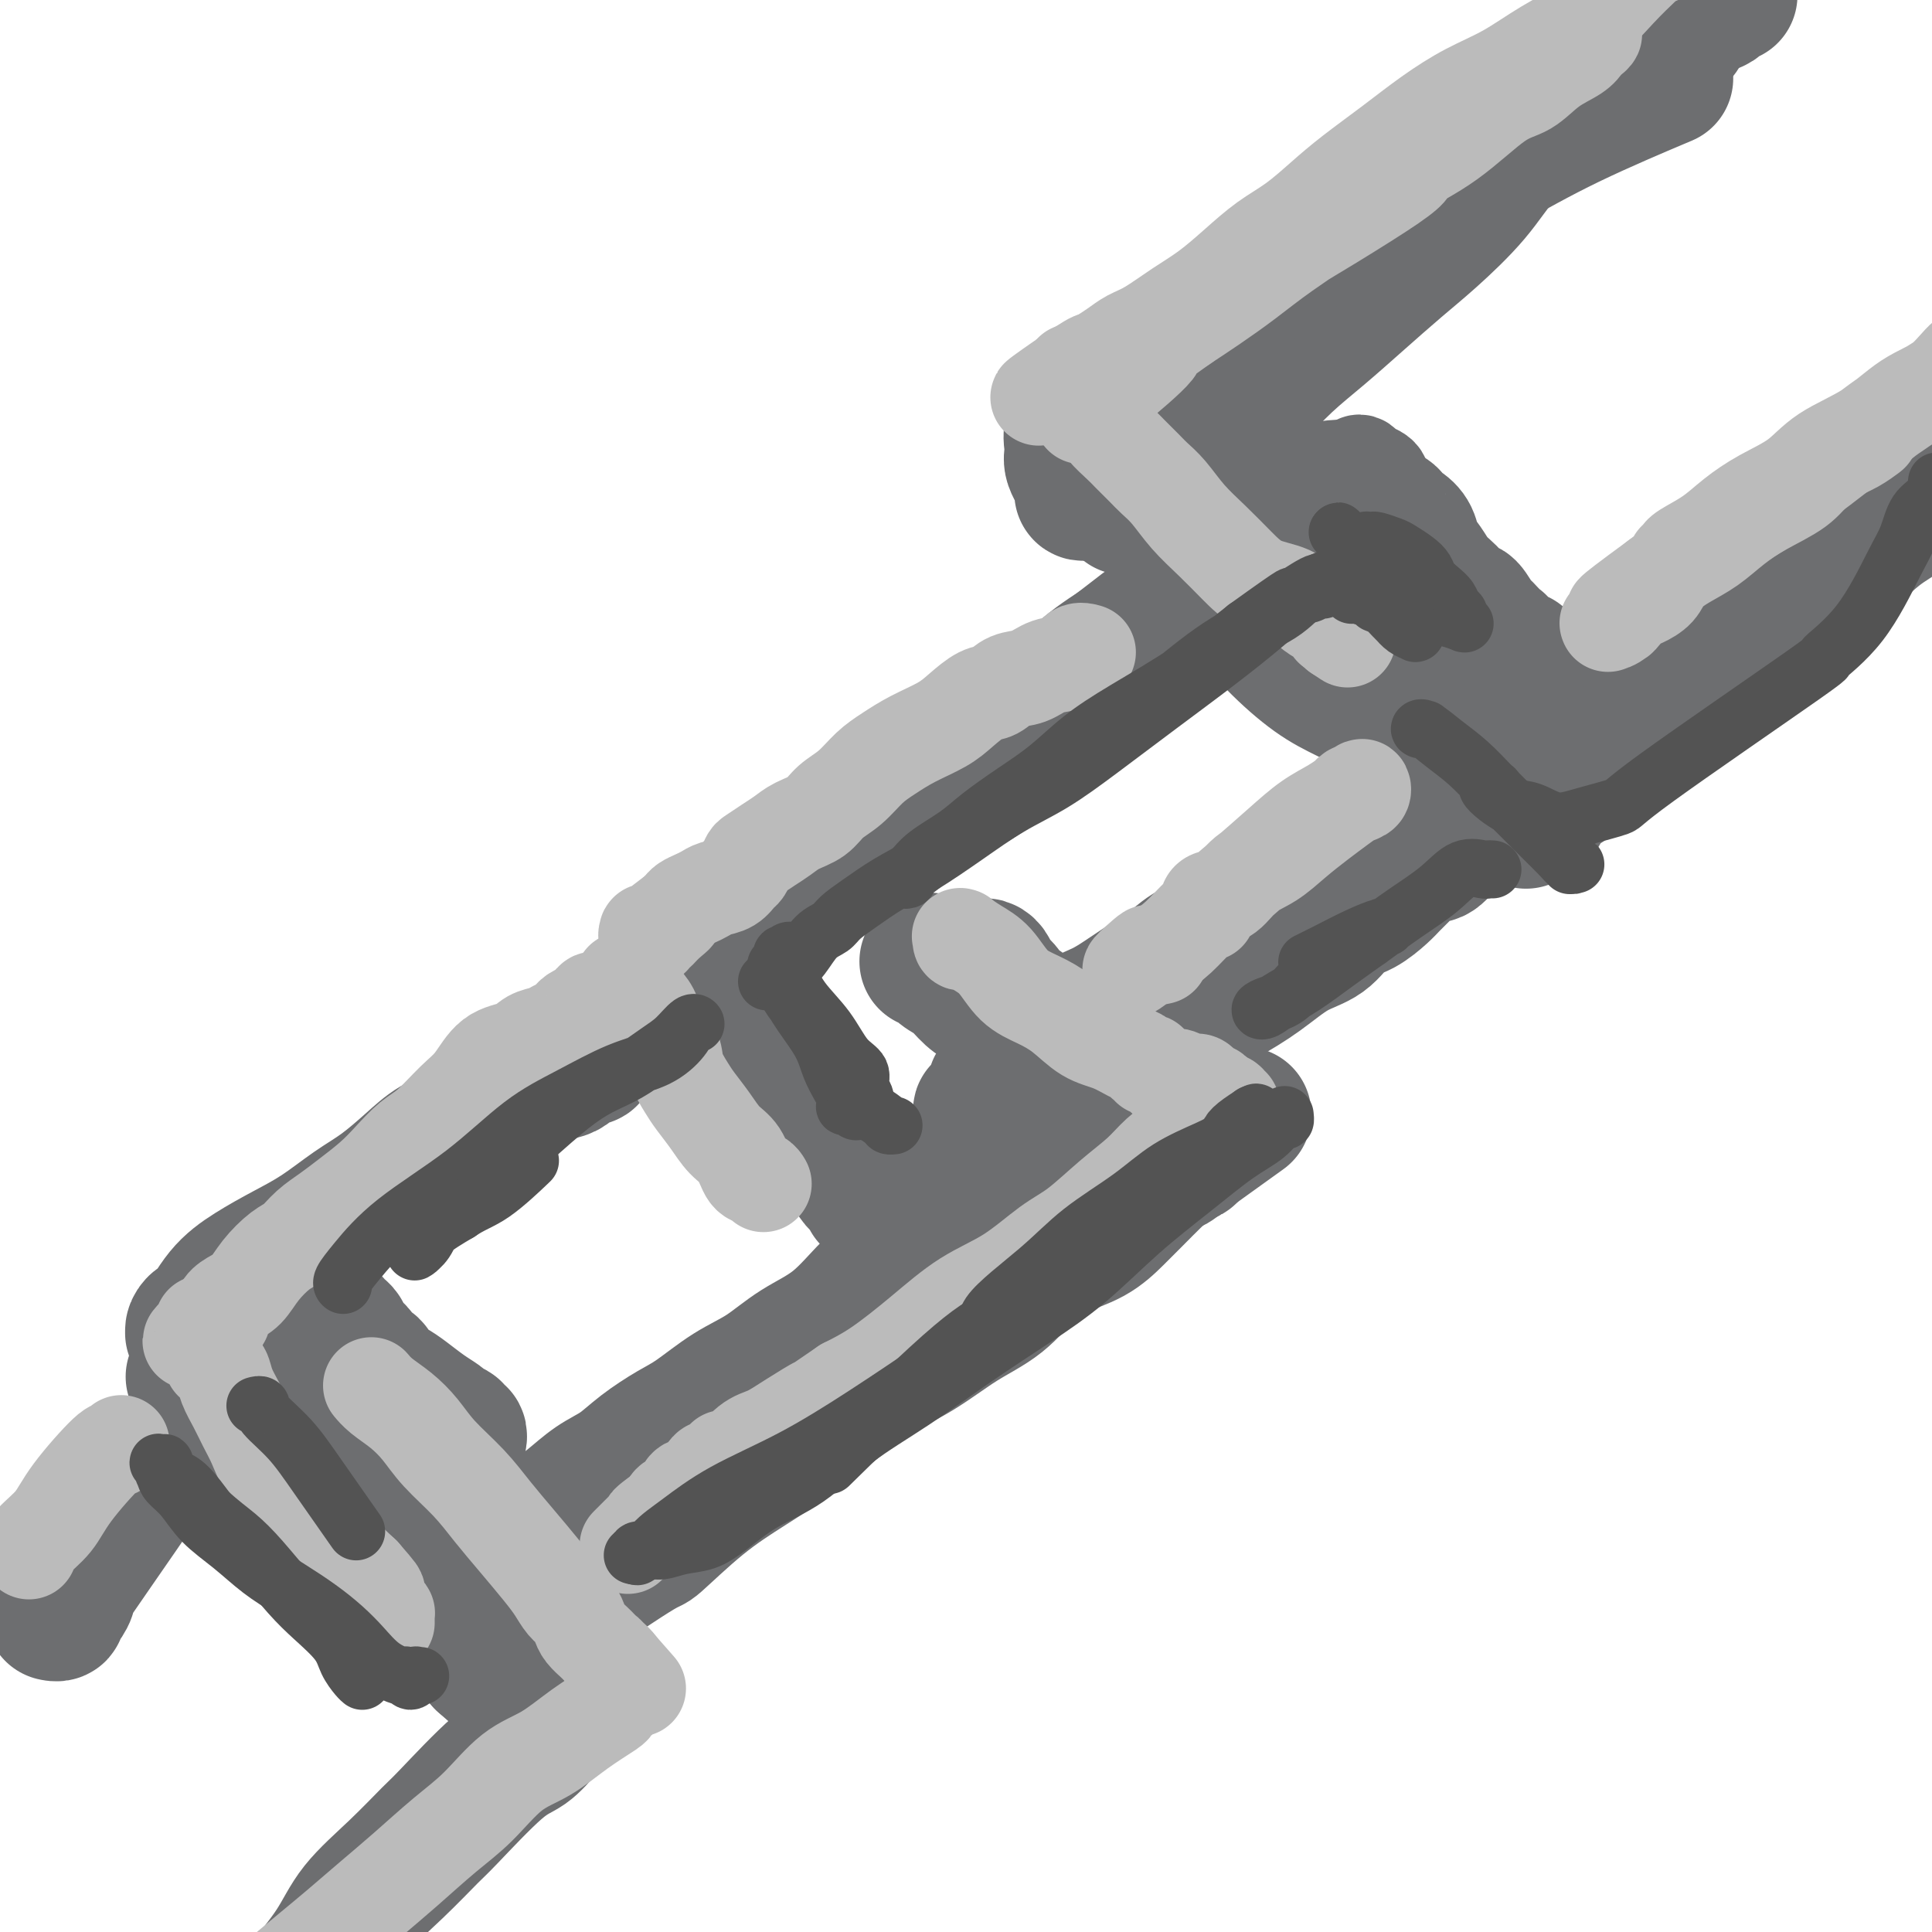 <svg viewBox='0 0 400 400' version='1.1' xmlns='http://www.w3.org/2000/svg' xmlns:xlink='http://www.w3.org/1999/xlink'><g fill='none' stroke='rgb(109,110,112)' stroke-width='20' stroke-linecap='round' stroke-linejoin='round'><path d='M348,8c0.006,-0.008 0.013,-0.017 0,0c-0.013,0.017 -0.045,0.058 0,0c0.045,-0.058 0.169,-0.216 0,0c-0.169,0.216 -0.629,0.807 -1,1c-0.371,0.193 -0.653,-0.013 -2,1c-1.347,1.013 -3.759,3.246 -6,5c-2.241,1.754 -4.310,3.028 -7,5c-2.690,1.972 -6.001,4.643 -9,7c-2.999,2.357 -5.685,4.400 -8,7c-2.315,2.600 -4.259,5.758 -7,9c-2.741,3.242 -6.279,6.567 -9,9c-2.721,2.433 -4.625,3.974 -7,6c-2.375,2.026 -5.222,4.538 -8,7c-2.778,2.462 -5.489,4.874 -8,7c-2.511,2.126 -4.822,3.965 -7,6c-2.178,2.035 -4.222,4.264 -6,6c-1.778,1.736 -3.291,2.979 -5,4c-1.709,1.021 -3.613,1.820 -5,3c-1.387,1.180 -2.255,2.739 -3,4c-0.745,1.261 -1.365,2.222 -2,3c-0.635,0.778 -1.284,1.373 -2,2c-0.716,0.627 -1.499,1.285 -2,2c-0.501,0.715 -0.720,1.486 -1,2c-0.280,0.514 -0.622,0.771 -1,1c-0.378,0.229 -0.792,0.432 -1,1c-0.208,0.568 -0.210,1.502 0,2c0.210,0.498 0.634,0.559 1,1c0.366,0.441 0.675,1.263 1,2c0.325,0.737 0.664,1.391 1,2c0.336,0.609 0.667,1.174 1,2c0.333,0.826 0.666,1.913 1,3'/><path d='M246,118c1.602,2.188 3.106,2.658 4,3c0.894,0.342 1.179,0.557 2,1c0.821,0.443 2.180,1.114 3,2c0.820,0.886 1.101,1.988 2,3c0.899,1.012 2.417,1.934 4,3c1.583,1.066 3.231,2.274 5,3c1.769,0.726 3.658,0.968 5,2c1.342,1.032 2.138,2.853 5,5c2.862,2.147 7.790,4.619 10,6c2.210,1.381 1.702,1.673 2,2c0.298,0.327 1.403,0.691 2,1c0.597,0.309 0.687,0.562 1,1c0.313,0.438 0.850,1.061 1,1c0.150,-0.061 -0.086,-0.805 0,-1c0.086,-0.195 0.495,0.158 1,0c0.505,-0.158 1.106,-0.828 2,-1c0.894,-0.172 2.080,0.154 3,0c0.920,-0.154 1.575,-0.788 3,-1c1.425,-0.212 3.621,-0.002 5,0c1.379,0.002 1.942,-0.205 3,-1c1.058,-0.795 2.611,-2.178 4,-3c1.389,-0.822 2.613,-1.084 4,-2c1.387,-0.916 2.937,-2.487 5,-4c2.063,-1.513 4.638,-2.969 7,-4c2.362,-1.031 4.509,-1.637 7,-3c2.491,-1.363 5.324,-3.482 8,-5c2.676,-1.518 5.193,-2.434 8,-4c2.807,-1.566 5.903,-3.783 9,-6'/><path d='M361,116c9.697,-5.637 7.939,-4.230 9,-5c1.061,-0.770 4.941,-3.718 8,-6c3.059,-2.282 5.298,-3.898 8,-6c2.702,-2.102 5.866,-4.690 8,-6c2.134,-1.310 3.239,-1.341 7,-4c3.761,-2.659 10.178,-7.945 13,-10c2.822,-2.055 2.047,-0.880 2,-1c-0.047,-0.120 0.633,-1.535 1,-2c0.367,-0.465 0.421,0.019 1,0c0.579,-0.019 1.682,-0.541 2,-1c0.318,-0.459 -0.150,-0.855 0,-1c0.150,-0.145 0.916,-0.039 1,0c0.084,0.039 -0.516,0.010 -1,0c-0.484,-0.010 -0.853,-0.003 -1,0c-0.147,0.003 -0.074,0.001 0,0'/><path d='M295,117c0.000,-0.137 0.001,-0.275 0,0c-0.001,0.275 -0.002,0.962 0,1c0.002,0.038 0.009,-0.574 0,-1c-0.009,-0.426 -0.035,-0.667 0,-1c0.035,-0.333 0.129,-0.758 0,-1c-0.129,-0.242 -0.482,-0.301 -1,-1c-0.518,-0.699 -1.201,-2.036 -2,-3c-0.799,-0.964 -1.716,-1.554 -2,-2c-0.284,-0.446 0.063,-0.750 0,-1c-0.063,-0.250 -0.538,-0.448 -1,-1c-0.462,-0.552 -0.912,-1.457 -1,-2c-0.088,-0.543 0.187,-0.723 0,-1c-0.187,-0.277 -0.834,-0.652 -1,-1c-0.166,-0.348 0.150,-0.671 0,-1c-0.150,-0.329 -0.765,-0.665 -1,-1c-0.235,-0.335 -0.090,-0.668 0,-1c0.090,-0.332 0.126,-0.664 0,-1c-0.126,-0.336 -0.412,-0.675 -1,-1c-0.588,-0.325 -1.478,-0.637 -2,-1c-0.522,-0.363 -0.676,-0.778 -1,-1c-0.324,-0.222 -0.818,-0.252 -1,0c-0.182,0.252 -0.052,0.786 0,1c0.052,0.214 0.026,0.107 0,0'/><path d='M281,97c-1.150,-0.064 -1.526,0.776 -2,1c-0.474,0.224 -1.048,-0.169 -2,0c-0.952,0.169 -2.283,0.901 -3,1c-0.717,0.099 -0.821,-0.436 -4,2c-3.179,2.436 -9.432,7.844 -12,10c-2.568,2.156 -1.449,1.060 -3,2c-1.551,0.940 -5.770,3.915 -9,6c-3.230,2.085 -5.470,3.281 -8,5c-2.530,1.719 -5.351,3.961 -8,6c-2.649,2.039 -5.126,3.874 -8,6c-2.874,2.126 -6.146,4.542 -9,7c-2.854,2.458 -5.290,4.959 -8,7c-2.710,2.041 -5.693,3.622 -8,5c-2.307,1.378 -3.939,2.553 -6,4c-2.061,1.447 -4.552,3.167 -7,5c-2.448,1.833 -4.854,3.778 -7,6c-2.146,2.222 -4.032,4.720 -6,7c-1.968,2.280 -4.019,4.343 -6,6c-1.981,1.657 -3.892,2.910 -6,4c-2.108,1.090 -4.414,2.018 -6,3c-1.586,0.982 -2.452,2.020 -4,3c-1.548,0.980 -3.777,1.904 -5,3c-1.223,1.096 -1.439,2.364 -2,3c-0.561,0.636 -1.468,0.640 -2,1c-0.532,0.360 -0.689,1.077 -1,1c-0.311,-0.077 -0.777,-0.946 -1,-1c-0.223,-0.054 -0.204,0.707 0,1c0.204,0.293 0.593,0.117 1,0c0.407,-0.117 0.830,-0.176 1,0c0.170,0.176 0.085,0.588 0,1'/><path d='M140,202c-6.452,5.977 -0.584,1.919 2,1c2.584,-0.919 1.882,1.301 2,3c0.118,1.699 1.055,2.877 2,4c0.945,1.123 1.899,2.190 3,3c1.101,0.810 2.351,1.361 3,2c0.649,0.639 0.698,1.364 2,3c1.302,1.636 3.858,4.183 5,5c1.142,0.817 0.869,-0.094 1,0c0.131,0.094 0.666,1.195 1,2c0.334,0.805 0.468,1.315 1,2c0.532,0.685 1.463,1.546 2,2c0.537,0.454 0.680,0.500 1,1c0.320,0.500 0.818,1.454 1,2c0.182,0.546 0.049,0.686 0,1c-0.049,0.314 -0.014,0.804 0,1c0.014,0.196 0.007,0.098 0,0'/></g>
<g fill='none' stroke='rgb(109,110,112)' stroke-width='28' stroke-linecap='round' stroke-linejoin='round'><path d='M294,118c0.423,-0.081 0.846,-0.161 1,0c0.154,0.161 0.040,0.565 0,1c-0.040,0.435 -0.007,0.901 0,1c0.007,0.099 -0.011,-0.169 0,0c0.011,0.169 0.053,0.775 0,1c-0.053,0.225 -0.201,0.070 0,0c0.201,-0.070 0.752,-0.056 1,0c0.248,0.056 0.194,0.153 0,0c-0.194,-0.153 -0.527,-0.555 -1,-1c-0.473,-0.445 -1.085,-0.934 -2,-2c-0.915,-1.066 -2.132,-2.708 -3,-4c-0.868,-1.292 -1.389,-2.233 -2,-3c-0.611,-0.767 -1.314,-1.358 -2,-2c-0.686,-0.642 -1.354,-1.334 -2,-2c-0.646,-0.666 -1.270,-1.307 -2,-2c-0.730,-0.693 -1.568,-1.440 -2,-2c-0.432,-0.560 -0.459,-0.935 -1,-1c-0.541,-0.065 -1.596,0.181 -2,0c-0.404,-0.181 -0.157,-0.787 0,-1c0.157,-0.213 0.223,-0.031 0,0c-0.223,0.031 -0.737,-0.087 -1,0c-0.263,0.087 -0.275,0.380 -1,1c-0.725,0.620 -2.162,1.567 -3,2c-0.838,0.433 -1.077,0.353 -2,1c-0.923,0.647 -2.529,2.020 -4,3c-1.471,0.980 -2.806,1.568 -5,3c-2.194,1.432 -5.245,3.707 -8,6c-2.755,2.293 -5.213,4.604 -8,7c-2.787,2.396 -5.904,4.876 -9,7c-3.096,2.124 -6.170,3.893 -9,6c-2.830,2.107 -5.415,4.554 -8,7'/><path d='M219,144c-10.455,7.864 -7.593,6.524 -8,7c-0.407,0.476 -4.082,2.769 -7,5c-2.918,2.231 -5.078,4.399 -7,6c-1.922,1.601 -3.605,2.633 -6,4c-2.395,1.367 -5.501,3.069 -7,4c-1.499,0.931 -1.392,1.092 -4,3c-2.608,1.908 -7.930,5.561 -10,7c-2.070,1.439 -0.888,0.662 -1,1c-0.112,0.338 -1.519,1.792 -3,3c-1.481,1.208 -3.037,2.170 -4,3c-0.963,0.830 -1.333,1.528 -2,2c-0.667,0.472 -1.633,0.718 -2,1c-0.367,0.282 -0.137,0.600 0,1c0.137,0.400 0.181,0.882 0,1c-0.181,0.118 -0.587,-0.128 -1,0c-0.413,0.128 -0.834,0.630 -1,1c-0.166,0.370 -0.077,0.610 0,1c0.077,0.390 0.141,0.932 0,1c-0.141,0.068 -0.488,-0.337 -1,0c-0.512,0.337 -1.189,1.414 -2,3c-0.811,1.586 -1.757,3.679 -3,5c-1.243,1.321 -2.782,1.871 -4,3c-1.218,1.129 -2.113,2.838 -3,4c-0.887,1.162 -1.764,1.776 -2,2c-0.236,0.224 0.170,0.059 0,0c-0.170,-0.059 -0.916,-0.013 -1,0c-0.084,0.013 0.493,-0.007 1,0c0.507,0.007 0.944,0.040 1,0c0.056,-0.040 -0.270,-0.154 0,0c0.270,0.154 1.135,0.577 2,1'/><path d='M144,213c0.899,0.223 1.647,0.281 2,1c0.353,0.719 0.310,2.099 1,3c0.690,0.901 2.111,1.323 3,2c0.889,0.677 1.246,1.610 2,2c0.754,0.390 1.905,0.237 3,1c1.095,0.763 2.136,2.443 3,3c0.864,0.557 1.552,-0.009 2,0c0.448,0.009 0.655,0.594 1,1c0.345,0.406 0.828,0.632 1,1c0.172,0.368 0.034,0.876 0,1c-0.034,0.124 0.036,-0.138 0,0c-0.036,0.138 -0.178,0.675 0,1c0.178,0.325 0.675,0.438 1,1c0.325,0.562 0.479,1.573 1,2c0.521,0.427 1.410,0.269 2,1c0.590,0.731 0.883,2.352 1,3c0.117,0.648 0.059,0.324 0,0'/><path d='M192,199c0.019,-0.013 0.038,-0.027 0,0c-0.038,0.027 -0.135,0.094 0,0c0.135,-0.094 0.500,-0.348 1,0c0.500,0.348 1.133,1.299 2,2c0.867,0.701 1.967,1.151 3,2c1.033,0.849 1.998,2.098 3,3c1.002,0.902 2.042,1.456 3,2c0.958,0.544 1.833,1.079 3,2c1.167,0.921 2.624,2.228 4,3c1.376,0.772 2.669,1.008 4,2c1.331,0.992 2.699,2.739 4,4c1.301,1.261 2.534,2.037 4,3c1.466,0.963 3.163,2.115 4,3c0.837,0.885 0.813,1.505 1,2c0.187,0.495 0.586,0.865 1,1c0.414,0.135 0.843,0.036 1,0c0.157,-0.036 0.042,-0.011 0,0c-0.042,0.011 -0.011,0.006 0,0c0.011,-0.006 0.003,-0.012 0,0c-0.003,0.012 -0.001,0.043 0,0c0.001,-0.043 0.000,-0.159 0,0c-0.000,0.159 -0.000,0.593 0,1c0.000,0.407 0.000,0.789 0,1c-0.000,0.211 -0.000,0.253 0,0c0.000,-0.253 0.000,-0.801 0,-1c-0.000,-0.199 -0.000,-0.051 0,0c0.000,0.051 0.000,0.003 0,0c-0.000,-0.003 -0.000,0.038 0,0c0.000,-0.038 0.000,-0.154 0,0c-0.000,0.154 -0.000,0.577 0,1'/><path d='M230,230c5.709,4.744 0.981,1.104 -1,0c-1.981,-1.104 -1.216,0.327 -1,1c0.216,0.673 -0.117,0.588 -1,1c-0.883,0.412 -2.316,1.322 -3,2c-0.684,0.678 -0.620,1.123 -2,2c-1.380,0.877 -4.203,2.185 -6,3c-1.797,0.815 -2.568,1.138 -6,4c-3.432,2.862 -9.524,8.264 -13,11c-3.476,2.736 -4.336,2.807 -6,4c-1.664,1.193 -4.134,3.509 -6,5c-1.866,1.491 -3.129,2.158 -5,4c-1.871,1.842 -4.348,4.860 -7,7c-2.652,2.140 -5.477,3.401 -8,5c-2.523,1.599 -4.743,3.536 -7,5c-2.257,1.464 -4.549,2.454 -7,4c-2.451,1.546 -5.060,3.648 -7,5c-1.940,1.352 -3.211,1.955 -5,3c-1.789,1.045 -4.095,2.534 -6,4c-1.905,1.466 -3.408,2.911 -5,4c-1.592,1.089 -3.273,1.824 -5,3c-1.727,1.176 -3.501,2.794 -5,4c-1.499,1.206 -2.723,2.000 -4,3c-1.277,1.000 -2.607,2.207 -4,3c-1.393,0.793 -2.850,1.172 -4,2c-1.150,0.828 -1.993,2.107 -3,3c-1.007,0.893 -2.179,1.402 -3,2c-0.821,0.598 -1.292,1.284 -2,2c-0.708,0.716 -1.652,1.462 -2,2c-0.348,0.538 -0.099,0.868 0,1c0.099,0.132 0.050,0.066 0,0'/><path d='M96,329c-20.730,15.151 -5.554,3.527 0,-1c5.554,-4.527 1.486,-1.958 0,-1c-1.486,0.958 -0.390,0.306 0,0c0.390,-0.306 0.075,-0.267 -1,-1c-1.075,-0.733 -2.911,-2.237 -4,-3c-1.089,-0.763 -1.432,-0.785 -2,-1c-0.568,-0.215 -1.363,-0.623 -2,-1c-0.637,-0.377 -1.118,-0.723 -2,-1c-0.882,-0.277 -2.165,-0.487 -3,-1c-0.835,-0.513 -1.221,-1.330 -2,-2c-0.779,-0.670 -1.952,-1.192 -3,-2c-1.048,-0.808 -1.972,-1.903 -3,-3c-1.028,-1.097 -2.161,-2.195 -3,-3c-0.839,-0.805 -1.383,-1.318 -2,-2c-0.617,-0.682 -1.306,-1.534 -2,-2c-0.694,-0.466 -1.393,-0.547 -2,-1c-0.607,-0.453 -1.121,-1.277 -2,-2c-0.879,-0.723 -2.122,-1.344 -3,-2c-0.878,-0.656 -1.391,-1.346 -2,-2c-0.609,-0.654 -1.316,-1.270 -2,-2c-0.684,-0.730 -1.346,-1.572 -2,-2c-0.654,-0.428 -1.300,-0.440 -2,-1c-0.700,-0.560 -1.453,-1.667 -2,-2c-0.547,-0.333 -0.889,0.106 -1,0c-0.111,-0.106 0.009,-0.759 0,-1c-0.009,-0.241 -0.145,-0.069 0,0c0.145,0.069 0.573,0.034 1,0'/><path d='M50,290c-7.667,-6.500 -3.833,-3.250 0,0'/><path d='M41,276c0.008,-0.000 0.016,-0.000 0,0c-0.016,0.000 -0.057,0.001 0,0c0.057,-0.001 0.210,-0.003 0,0c-0.210,0.003 -0.785,0.010 -1,0c-0.215,-0.010 -0.071,-0.036 0,0c0.071,0.036 0.068,0.135 0,0c-0.068,-0.135 -0.201,-0.503 0,-1c0.201,-0.497 0.736,-1.122 1,-1c0.264,0.122 0.255,0.992 1,0c0.745,-0.992 2.242,-3.847 4,-6c1.758,-2.153 3.777,-3.603 6,-5c2.223,-1.397 4.649,-2.740 7,-4c2.351,-1.260 4.626,-2.438 7,-4c2.374,-1.562 4.845,-3.508 7,-5c2.155,-1.492 3.993,-2.529 6,-4c2.007,-1.471 4.184,-3.376 6,-5c1.816,-1.624 3.272,-2.968 5,-4c1.728,-1.032 3.729,-1.754 5,-3c1.271,-1.246 1.812,-3.016 3,-4c1.188,-0.984 3.022,-1.181 4,-2c0.978,-0.819 1.101,-2.260 2,-3c0.899,-0.740 2.574,-0.780 4,-1c1.426,-0.220 2.602,-0.619 4,-1c1.398,-0.381 3.018,-0.743 4,-1c0.982,-0.257 1.325,-0.408 2,-1c0.675,-0.592 1.681,-1.626 2,-2c0.319,-0.374 -0.048,-0.090 0,0c0.048,0.090 0.513,-0.014 1,0c0.487,0.014 0.996,0.147 1,0c0.004,-0.147 -0.498,-0.573 -1,-1'/><path d='M121,218c2.833,-1.167 1.417,-0.583 0,0'/><path d='M95,298c-0.033,0.121 -0.065,0.243 0,0c0.065,-0.243 0.229,-0.849 0,-1c-0.229,-0.151 -0.849,0.153 -1,0c-0.151,-0.153 0.168,-0.761 0,-1c-0.168,-0.239 -0.823,-0.107 -1,0c-0.177,0.107 0.126,0.191 0,0c-0.126,-0.191 -0.679,-0.656 -1,-1c-0.321,-0.344 -0.408,-0.567 -1,-1c-0.592,-0.433 -1.687,-1.076 -3,-2c-1.313,-0.924 -2.842,-2.130 -4,-3c-1.158,-0.870 -1.944,-1.403 -3,-2c-1.056,-0.597 -2.380,-1.258 -3,-2c-0.620,-0.742 -0.534,-1.564 -1,-2c-0.466,-0.436 -1.483,-0.484 -2,-1c-0.517,-0.516 -0.534,-1.500 -1,-2c-0.466,-0.500 -1.383,-0.516 -2,-1c-0.617,-0.484 -0.936,-1.436 -1,-2c-0.064,-0.564 0.126,-0.739 0,-1c-0.126,-0.261 -0.570,-0.607 -1,-1c-0.430,-0.393 -0.847,-0.834 -1,-1c-0.153,-0.166 -0.044,-0.056 0,0c0.044,0.056 0.021,0.059 0,0c-0.021,-0.059 -0.042,-0.182 0,0c0.042,0.182 0.145,0.667 0,1c-0.145,0.333 -0.539,0.513 -1,1c-0.461,0.487 -0.989,1.282 -2,2c-1.011,0.718 -2.506,1.359 -4,2'/><path d='M62,280c-2.169,1.328 -4.091,1.648 -6,3c-1.909,1.352 -3.803,3.735 -6,6c-2.197,2.265 -4.696,4.412 -8,7c-3.304,2.588 -7.414,5.618 -10,8c-2.586,2.382 -3.650,4.115 -7,9c-3.350,4.885 -8.988,12.920 -11,16c-2.012,3.080 -0.399,1.203 0,1c0.399,-0.203 -0.415,1.266 -1,2c-0.585,0.734 -0.940,0.733 -1,1c-0.060,0.267 0.176,0.803 0,1c-0.176,0.197 -0.765,0.056 -1,0c-0.235,-0.056 -0.118,-0.028 0,0'/><path d='M112,334c0.000,-0.421 0.000,-0.843 0,-1c-0.000,-0.157 -0.000,-0.051 0,0c0.000,0.051 0.001,0.047 0,0c-0.001,-0.047 -0.005,-0.136 0,0c0.005,0.136 0.017,0.496 0,1c-0.017,0.504 -0.065,1.150 0,1c0.065,-0.150 0.242,-1.098 1,0c0.758,1.098 2.098,4.241 3,6c0.902,1.759 1.367,2.135 2,3c0.633,0.865 1.435,2.221 2,3c0.565,0.779 0.894,0.981 1,1c0.106,0.019 -0.013,-0.147 0,0c0.013,0.147 0.156,0.605 0,1c-0.156,0.395 -0.610,0.726 -1,1c-0.390,0.274 -0.715,0.490 -1,1c-0.285,0.510 -0.531,1.316 -1,2c-0.469,0.684 -1.162,1.248 -2,2c-0.838,0.752 -1.820,1.692 -3,3c-1.180,1.308 -2.556,2.983 -4,4c-1.444,1.017 -2.956,1.375 -6,4c-3.044,2.625 -7.620,7.517 -10,10c-2.380,2.483 -2.564,2.556 -4,4c-1.436,1.444 -4.123,4.257 -7,7c-2.877,2.743 -5.945,5.416 -8,8c-2.055,2.584 -3.096,5.080 -5,8c-1.904,2.920 -4.670,6.266 -7,9c-2.330,2.734 -4.222,4.857 -6,7c-1.778,2.143 -3.440,4.308 -5,6c-1.560,1.692 -3.017,2.912 -4,4c-0.983,1.088 -1.491,2.044 -2,3'/><path d='M45,432c-4.833,6.167 -2.417,3.083 0,0'/><path d='M41,285c0.151,-0.010 0.301,-0.021 0,0c-0.301,0.021 -1.054,0.073 -1,0c0.054,-0.073 0.915,-0.270 1,0c0.085,0.270 -0.605,1.008 0,2c0.605,0.992 2.507,2.240 4,4c1.493,1.760 2.579,4.034 4,6c1.421,1.966 3.178,3.624 5,5c1.822,1.376 3.708,2.468 6,4c2.292,1.532 4.988,3.502 7,5c2.012,1.498 3.340,2.523 5,4c1.660,1.477 3.652,3.407 5,5c1.348,1.593 2.052,2.850 3,4c0.948,1.150 2.140,2.194 3,3c0.860,0.806 1.388,1.375 2,2c0.612,0.625 1.310,1.308 2,2c0.690,0.692 1.374,1.395 2,2c0.626,0.605 1.195,1.114 2,2c0.805,0.886 1.847,2.150 3,3c1.153,0.850 2.419,1.285 3,2c0.581,0.715 0.478,1.708 1,2c0.522,0.292 1.671,-0.119 2,0c0.329,0.119 -0.160,0.767 0,1c0.160,0.233 0.971,0.052 1,0c0.029,-0.052 -0.723,0.024 -1,0c-0.277,-0.024 -0.079,-0.150 0,0c0.079,0.150 0.040,0.575 0,1'/><path d='M100,344c7.918,7.095 2.213,1.333 0,-1c-2.213,-2.333 -0.935,-1.238 0,-1c0.935,0.238 1.527,-0.383 2,-1c0.473,-0.617 0.828,-1.231 2,-2c1.172,-0.769 3.163,-1.695 4,-2c0.837,-0.305 0.520,0.009 5,-3c4.480,-3.009 13.755,-9.341 18,-12c4.245,-2.659 3.459,-1.644 5,-3c1.541,-1.356 5.409,-5.082 9,-8c3.591,-2.918 6.904,-5.026 10,-7c3.096,-1.974 5.973,-3.812 9,-6c3.027,-2.188 6.202,-4.726 9,-7c2.798,-2.274 5.219,-4.285 8,-6c2.781,-1.715 5.921,-3.134 9,-5c3.079,-1.866 6.097,-4.179 9,-6c2.903,-1.821 5.690,-3.151 8,-5c2.310,-1.849 4.144,-4.216 6,-6c1.856,-1.784 3.736,-2.984 6,-4c2.264,-1.016 4.914,-1.847 7,-3c2.086,-1.153 3.608,-2.628 5,-4c1.392,-1.372 2.654,-2.641 4,-4c1.346,-1.359 2.777,-2.808 4,-4c1.223,-1.192 2.237,-2.128 3,-3c0.763,-0.872 1.276,-1.680 2,-2c0.724,-0.320 1.658,-0.152 2,0c0.342,0.152 0.092,0.288 0,0c-0.092,-0.288 -0.025,-1.001 0,-1c0.025,0.001 0.007,0.714 0,1c-0.007,0.286 -0.004,0.143 0,0'/><path d='M246,239c22.586,-16.240 6.050,-4.341 0,0c-6.050,4.341 -1.616,1.122 0,0c1.616,-1.122 0.414,-0.149 0,0c-0.414,0.149 -0.039,-0.526 0,-1c0.039,-0.474 -0.257,-0.746 0,-1c0.257,-0.254 1.069,-0.490 0,-1c-1.069,-0.510 -4.019,-1.295 -5,-2c-0.981,-0.705 0.006,-1.329 0,-2c-0.006,-0.671 -1.005,-1.387 -2,-2c-0.995,-0.613 -1.986,-1.123 -3,-2c-1.014,-0.877 -2.053,-2.122 -3,-3c-0.947,-0.878 -1.804,-1.389 -3,-2c-1.196,-0.611 -2.733,-1.322 -4,-2c-1.267,-0.678 -2.265,-1.322 -3,-2c-0.735,-0.678 -1.208,-1.390 -2,-2c-0.792,-0.610 -1.904,-1.118 -3,-2c-1.096,-0.882 -2.176,-2.137 -3,-3c-0.824,-0.863 -1.390,-1.333 -2,-2c-0.610,-0.667 -1.263,-1.530 -2,-2c-0.737,-0.470 -1.559,-0.546 -2,-1c-0.441,-0.454 -0.500,-1.284 -1,-2c-0.500,-0.716 -1.441,-1.316 -2,-2c-0.559,-0.684 -0.738,-1.451 -1,-2c-0.262,-0.549 -0.609,-0.878 -1,-1c-0.391,-0.122 -0.826,-0.035 -1,0c-0.174,0.035 -0.087,0.017 0,0'/><path d='M180,248c0.000,-0.422 0.001,-0.844 0,-1c-0.001,-0.156 -0.003,-0.044 0,0c0.003,0.044 0.011,0.022 0,0c-0.011,-0.022 -0.041,-0.045 0,0c0.041,0.045 0.153,0.156 0,0c-0.153,-0.156 -0.573,-0.580 -1,-1c-0.427,-0.420 -0.862,-0.838 -1,-1c-0.138,-0.162 0.022,-0.069 0,0c-0.022,0.069 -0.225,0.113 -1,-1c-0.775,-1.113 -2.121,-3.383 -3,-5c-0.879,-1.617 -1.290,-2.581 -2,-4c-0.710,-1.419 -1.719,-3.292 -3,-5c-1.281,-1.708 -2.833,-3.249 -4,-5c-1.167,-1.751 -1.948,-3.712 -3,-5c-1.052,-1.288 -2.376,-1.904 -3,-3c-0.624,-1.096 -0.549,-2.672 -1,-4c-0.451,-1.328 -1.427,-2.407 -2,-3c-0.573,-0.593 -0.742,-0.698 -1,-1c-0.258,-0.302 -0.605,-0.799 -1,-1c-0.395,-0.201 -0.838,-0.106 -1,0c-0.162,0.106 -0.043,0.221 0,0c0.043,-0.221 0.012,-0.779 0,-1c-0.012,-0.221 -0.003,-0.105 0,0c0.003,0.105 0.002,0.198 0,0c-0.002,-0.198 -0.004,-0.686 0,-1c0.004,-0.314 0.015,-0.454 0,-1c-0.015,-0.546 -0.056,-1.497 0,-2c0.056,-0.503 0.207,-0.559 0,-1c-0.207,-0.441 -0.774,-1.269 -1,-2c-0.226,-0.731 -0.113,-1.366 0,-2'/><path d='M152,198c-1.068,-3.339 -0.240,-2.186 0,-2c0.240,0.186 -0.110,-0.597 0,-1c0.110,-0.403 0.681,-0.428 1,-1c0.319,-0.572 0.386,-1.693 0,-2c-0.386,-0.307 -1.224,0.198 0,-2c1.224,-2.198 4.510,-7.098 6,-9c1.490,-1.902 1.183,-0.804 2,-1c0.817,-0.196 2.757,-1.685 5,-3c2.243,-1.315 4.790,-2.454 7,-4c2.210,-1.546 4.083,-3.498 6,-5c1.917,-1.502 3.879,-2.554 6,-4c2.121,-1.446 4.401,-3.285 7,-5c2.599,-1.715 5.519,-3.305 8,-5c2.481,-1.695 4.525,-3.496 7,-5c2.475,-1.504 5.381,-2.712 8,-4c2.619,-1.288 4.950,-2.658 7,-4c2.050,-1.342 3.819,-2.657 6,-4c2.181,-1.343 4.774,-2.715 7,-4c2.226,-1.285 4.084,-2.484 6,-4c1.916,-1.516 3.891,-3.350 6,-5c2.109,-1.650 4.353,-3.117 6,-4c1.647,-0.883 2.698,-1.182 4,-2c1.302,-0.818 2.855,-2.156 4,-3c1.145,-0.844 1.882,-1.196 3,-2c1.118,-0.804 2.619,-2.062 4,-3c1.381,-0.938 2.644,-1.558 4,-2c1.356,-0.442 2.807,-0.706 4,-1c1.193,-0.294 2.129,-0.618 3,-1c0.871,-0.382 1.677,-0.824 2,-1c0.323,-0.176 0.161,-0.088 0,0'/><path d='M281,105c2.184,-0.553 1.143,0.565 1,1c-0.143,0.435 0.611,0.186 1,0c0.389,-0.186 0.414,-0.310 1,0c0.586,0.310 1.732,1.052 2,1c0.268,-0.052 -0.342,-0.899 0,-1c0.342,-0.101 1.635,0.542 2,1c0.365,0.458 -0.197,0.730 0,1c0.197,0.270 1.155,0.537 2,1c0.845,0.463 1.577,1.121 2,2c0.423,0.879 0.536,1.978 1,3c0.464,1.022 1.280,1.967 2,3c0.720,1.033 1.344,2.155 2,3c0.656,0.845 1.345,1.414 2,2c0.655,0.586 1.275,1.190 2,2c0.725,0.810 1.555,1.826 2,2c0.445,0.174 0.505,-0.496 1,0c0.495,0.496 1.426,2.157 2,3c0.574,0.843 0.791,0.869 1,1c0.209,0.131 0.411,0.368 1,1c0.589,0.632 1.567,1.658 2,2c0.433,0.342 0.322,-0.001 0,0c-0.322,0.001 -0.856,0.346 0,1c0.856,0.654 3.102,1.615 4,2c0.898,0.385 0.449,0.192 0,0'/><path d='M286,168c0.011,0.327 0.022,0.654 0,1c-0.022,0.346 -0.077,0.711 -1,1c-0.923,0.289 -2.715,0.502 -4,1c-1.285,0.498 -2.064,1.280 -3,2c-0.936,0.720 -2.031,1.377 -3,2c-0.969,0.623 -1.814,1.211 -3,2c-1.186,0.789 -2.714,1.778 -4,3c-1.286,1.222 -2.330,2.675 -4,4c-1.670,1.325 -3.965,2.521 -6,4c-2.035,1.479 -3.810,3.239 -6,5c-2.190,1.761 -4.797,3.522 -7,5c-2.203,1.478 -4.003,2.671 -6,4c-1.997,1.329 -4.190,2.793 -6,4c-1.810,1.207 -3.238,2.157 -5,3c-1.762,0.843 -3.857,1.578 -6,3c-2.143,1.422 -4.333,3.532 -6,5c-1.667,1.468 -2.810,2.295 -4,3c-1.190,0.705 -2.427,1.287 -3,2c-0.573,0.713 -0.482,1.558 -1,2c-0.518,0.442 -1.646,0.483 -2,1c-0.354,0.517 0.067,1.511 0,2c-0.067,0.489 -0.620,0.472 -1,1c-0.380,0.528 -0.586,1.602 -1,2c-0.414,0.398 -1.037,0.119 -1,0c0.037,-0.119 0.732,-0.079 1,0c0.268,0.079 0.108,0.198 0,0c-0.108,-0.198 -0.163,-0.713 0,-1c0.163,-0.287 0.544,-0.347 1,-1c0.456,-0.653 0.987,-1.901 2,-3c1.013,-1.099 2.506,-2.050 4,-3'/><path d='M211,222c2.091,-2.243 3.319,-3.850 5,-5c1.681,-1.150 3.816,-1.843 6,-3c2.184,-1.157 4.416,-2.780 6,-4c1.584,-1.220 2.520,-2.039 4,-3c1.480,-0.961 3.503,-2.066 5,-3c1.497,-0.934 2.469,-1.698 4,-3c1.531,-1.302 3.620,-3.142 5,-4c1.380,-0.858 2.049,-0.733 5,-3c2.951,-2.267 8.182,-6.925 11,-9c2.818,-2.075 3.222,-1.568 4,-2c0.778,-0.432 1.930,-1.802 3,-3c1.070,-1.198 2.058,-2.223 3,-3c0.942,-0.777 1.837,-1.307 3,-2c1.163,-0.693 2.595,-1.551 4,-2c1.405,-0.449 2.785,-0.490 4,-1c1.215,-0.510 2.266,-1.489 3,-2c0.734,-0.511 1.151,-0.556 2,-1c0.849,-0.444 2.128,-1.289 3,-2c0.872,-0.711 1.336,-1.290 2,-2c0.664,-0.710 1.528,-1.552 2,-2c0.472,-0.448 0.552,-0.501 1,-1c0.448,-0.499 1.265,-1.443 2,-2c0.735,-0.557 1.387,-0.727 2,-1c0.613,-0.273 1.186,-0.651 2,-1c0.814,-0.349 1.870,-0.671 3,-1c1.130,-0.329 2.334,-0.666 3,-1c0.666,-0.334 0.795,-0.667 1,-1c0.205,-0.333 0.487,-0.667 1,-1c0.513,-0.333 1.256,-0.667 2,-1'/><path d='M312,153c7.556,-4.178 6.444,-2.622 6,-2c-0.444,0.622 -0.222,0.311 0,0'/><path d='M233,105c0.012,-0.014 0.025,-0.027 0,0c-0.025,0.027 -0.086,0.096 0,0c0.086,-0.096 0.321,-0.356 1,0c0.679,0.356 1.803,1.327 3,2c1.197,0.673 2.466,1.048 4,2c1.534,0.952 3.332,2.481 5,4c1.668,1.519 3.206,3.028 5,5c1.794,1.972 3.846,4.407 6,7c2.154,2.593 4.412,5.345 7,8c2.588,2.655 5.505,5.214 8,7c2.495,1.786 4.567,2.800 7,4c2.433,1.200 5.228,2.586 7,4c1.772,1.414 2.522,2.857 4,4c1.478,1.143 3.683,1.988 5,3c1.317,1.012 1.744,2.193 3,3c1.256,0.807 3.340,1.239 5,2c1.660,0.761 2.897,1.849 4,3c1.103,1.151 2.074,2.363 3,3c0.926,0.637 1.807,0.697 2,1c0.193,0.303 -0.304,0.848 0,1c0.304,0.152 1.407,-0.089 2,0c0.593,0.089 0.676,0.507 1,1c0.324,0.493 0.889,1.061 1,1c0.111,-0.061 -0.233,-0.751 0,-1c0.233,-0.249 1.042,-0.056 1,0c-0.042,0.056 -0.934,-0.023 -1,0c-0.066,0.023 0.696,0.150 1,0c0.304,-0.150 0.152,-0.575 0,-1'/><path d='M317,168c1.189,0.095 1.661,0.331 2,0c0.339,-0.331 0.546,-1.230 1,-2c0.454,-0.770 1.155,-1.412 2,-2c0.845,-0.588 1.835,-1.121 3,-2c1.165,-0.879 2.504,-2.104 5,-4c2.496,-1.896 6.149,-4.463 8,-6c1.851,-1.537 1.898,-2.045 3,-3c1.102,-0.955 3.257,-2.358 7,-5c3.743,-2.642 9.073,-6.523 12,-9c2.927,-2.477 3.449,-3.551 5,-5c1.551,-1.449 4.129,-3.272 6,-5c1.871,-1.728 3.036,-3.361 5,-5c1.964,-1.639 4.728,-3.283 7,-5c2.272,-1.717 4.052,-3.507 6,-5c1.948,-1.493 4.063,-2.690 6,-4c1.937,-1.310 3.696,-2.733 5,-4c1.304,-1.267 2.153,-2.378 3,-3c0.847,-0.622 1.691,-0.755 2,-1c0.309,-0.245 0.083,-0.602 0,-1c-0.083,-0.398 -0.022,-0.838 0,-1c0.022,-0.162 0.006,-0.046 0,0c-0.006,0.046 -0.003,0.023 0,0'/><path d='M224,102c0.388,0.009 0.776,0.018 1,0c0.224,-0.018 0.285,-0.061 0,0c-0.285,0.061 -0.916,0.228 -1,0c-0.084,-0.228 0.379,-0.850 0,-2c-0.379,-1.150 -1.602,-2.828 -2,-4c-0.398,-1.172 0.027,-1.839 0,-3c-0.027,-1.161 -0.505,-2.816 0,-4c0.505,-1.184 1.994,-1.897 3,-3c1.006,-1.103 1.530,-2.596 3,-4c1.470,-1.404 3.888,-2.719 6,-4c2.112,-1.281 3.920,-2.526 6,-4c2.080,-1.474 4.433,-3.176 7,-5c2.567,-1.824 5.349,-3.771 8,-6c2.651,-2.229 5.172,-4.742 8,-7c2.828,-2.258 5.965,-4.263 9,-6c3.035,-1.737 5.970,-3.206 9,-5c3.030,-1.794 6.157,-3.911 9,-6c2.843,-2.089 5.402,-4.148 8,-6c2.598,-1.852 5.235,-3.496 8,-5c2.765,-1.504 5.657,-2.868 8,-4c2.343,-1.132 4.138,-2.033 6,-3c1.862,-0.967 3.790,-2.001 6,-3c2.210,-0.999 4.700,-1.962 7,-3c2.300,-1.038 4.409,-2.152 6,-3c1.591,-0.848 2.664,-1.431 4,-2c1.336,-0.569 2.936,-1.123 4,-2c1.064,-0.877 1.592,-2.078 2,-3c0.408,-0.922 0.697,-1.567 1,-2c0.303,-0.433 0.620,-0.655 1,-1c0.380,-0.345 0.823,-0.813 1,-1c0.177,-0.187 0.089,-0.094 0,0'/><path d='M352,1c0.936,-1.084 0.776,-0.293 1,0c0.224,0.293 0.830,0.089 1,0c0.170,-0.089 -0.098,-0.062 0,0c0.098,0.062 0.562,0.160 1,0c0.438,-0.160 0.849,-0.579 1,-1c0.151,-0.421 0.043,-0.845 0,-1c-0.043,-0.155 -0.022,-0.042 0,0c0.022,0.042 0.045,0.011 0,0c-0.045,-0.011 -0.158,-0.004 0,0c0.158,0.004 0.589,0.005 1,0c0.411,-0.005 0.804,-0.015 1,0c0.196,0.015 0.197,0.056 0,0c-0.197,-0.056 -0.591,-0.207 -1,0c-0.409,0.207 -0.831,0.774 -1,1c-0.169,0.226 -0.084,0.113 0,0'/><path d='M286,46c0.299,0.034 0.598,0.068 1,0c0.402,-0.068 0.906,-0.236 2,-1c1.094,-0.764 2.779,-2.122 6,-4c3.221,-1.878 7.977,-4.277 13,-7c5.023,-2.723 10.314,-5.772 17,-9c6.686,-3.228 14.767,-6.637 18,-8c3.233,-1.363 1.616,-0.682 0,0'/><path d='M194,252c0.114,-0.310 0.229,-0.621 0,-1c-0.229,-0.379 -0.801,-0.827 -1,-1c-0.199,-0.173 -0.023,-0.072 0,0c0.023,0.072 -0.105,0.115 0,0c0.105,-0.115 0.443,-0.387 1,-1c0.557,-0.613 1.335,-1.567 3,-3c1.665,-1.433 4.219,-3.344 7,-5c2.781,-1.656 5.788,-3.058 9,-5c3.212,-1.942 6.629,-4.426 10,-7c3.371,-2.574 6.696,-5.239 10,-8c3.304,-2.761 6.585,-5.619 10,-8c3.415,-2.381 6.962,-4.284 10,-6c3.038,-1.716 5.568,-3.246 8,-5c2.432,-1.754 4.767,-3.734 7,-5c2.233,-1.266 4.366,-1.819 6,-3c1.634,-1.181 2.770,-2.988 4,-4c1.230,-1.012 2.553,-1.227 4,-2c1.447,-0.773 3.018,-2.105 4,-3c0.982,-0.895 1.376,-1.354 2,-2c0.624,-0.646 1.477,-1.478 2,-2c0.523,-0.522 0.717,-0.733 1,-1c0.283,-0.267 0.656,-0.591 1,-1c0.344,-0.409 0.660,-0.901 1,-1c0.340,-0.099 0.704,0.197 1,0c0.296,-0.197 0.523,-0.888 1,-1c0.477,-0.112 1.205,0.354 2,0c0.795,-0.354 1.656,-1.530 2,-2c0.344,-0.470 0.172,-0.235 0,0'/></g>
<g fill='none' stroke='rgb(187,187,187)' stroke-width='20' stroke-linecap='round' stroke-linejoin='round'><path d='M343,-9c-0.033,0.002 -0.065,0.005 0,0c0.065,-0.005 0.228,-0.017 0,0c-0.228,0.017 -0.848,0.062 -1,0c-0.152,-0.062 0.164,-0.230 0,0c-0.164,0.230 -0.806,0.858 -2,2c-1.194,1.142 -2.939,2.797 -5,5c-2.061,2.203 -4.439,4.955 -7,7c-2.561,2.045 -5.305,3.385 -8,5c-2.695,1.615 -5.343,3.505 -8,5c-2.657,1.495 -5.325,2.593 -8,4c-2.675,1.407 -5.358,3.121 -8,5c-2.642,1.879 -5.244,3.922 -8,6c-2.756,2.078 -5.667,4.189 -8,6c-2.333,1.811 -4.089,3.320 -6,5c-1.911,1.680 -3.976,3.530 -6,5c-2.024,1.470 -4.008,2.561 -6,4c-1.992,1.439 -3.993,3.225 -6,5c-2.007,1.775 -4.021,3.539 -6,5c-1.979,1.461 -3.922,2.618 -6,4c-2.078,1.382 -4.289,2.990 -6,4c-1.711,1.010 -2.921,1.423 -4,2c-1.079,0.577 -2.025,1.317 -3,2c-0.975,0.683 -1.978,1.307 -3,2c-1.022,0.693 -2.064,1.454 -3,2c-0.936,0.546 -1.764,0.878 -2,1c-0.236,0.122 0.122,0.033 0,0c-0.122,-0.033 -0.725,-0.009 -1,0c-0.275,0.009 -0.221,0.003 0,0c0.221,-0.003 0.611,-0.001 1,0'/><path d='M223,77c-16.060,10.872 -3.711,2.053 1,-1c4.711,-3.053 1.782,-0.338 2,0c0.218,0.338 3.582,-1.700 6,-3c2.418,-1.300 3.888,-1.862 7,-4c3.112,-2.138 7.864,-5.852 11,-8c3.136,-2.148 4.655,-2.729 12,-7c7.345,-4.271 20.515,-12.231 26,-16c5.485,-3.769 3.284,-3.348 4,-4c0.716,-0.652 4.349,-2.377 8,-5c3.651,-2.623 7.321,-6.146 10,-8c2.679,-1.854 4.366,-2.041 6,-3c1.634,-0.959 3.213,-2.691 5,-4c1.787,-1.309 3.782,-2.194 5,-3c1.218,-0.806 1.659,-1.534 2,-2c0.341,-0.466 0.583,-0.670 1,-1c0.417,-0.330 1.010,-0.784 1,-1c-0.010,-0.216 -0.624,-0.192 -1,0c-0.376,0.192 -0.514,0.551 -1,1c-0.486,0.449 -1.318,0.986 -3,2c-1.682,1.014 -4.212,2.505 -7,4c-2.788,1.495 -5.832,2.993 -9,5c-3.168,2.007 -6.459,4.524 -10,7c-3.541,2.476 -7.331,4.910 -11,8c-3.669,3.090 -7.218,6.836 -11,10c-3.782,3.164 -7.797,5.745 -11,8c-3.203,2.255 -5.593,4.184 -8,6c-2.407,1.816 -4.831,3.519 -7,5c-2.169,1.481 -4.085,2.741 -6,4'/><path d='M245,67c-14.222,10.108 -7.278,5.378 -6,5c1.278,-0.378 -3.110,3.597 -6,6c-2.890,2.403 -4.281,3.232 -5,4c-0.719,0.768 -0.767,1.473 -1,2c-0.233,0.527 -0.651,0.877 -1,1c-0.349,0.123 -0.629,0.019 -1,0c-0.371,-0.019 -0.831,0.047 -1,0c-0.169,-0.047 -0.045,-0.209 0,0c0.045,0.209 0.012,0.787 0,1c-0.012,0.213 -0.003,0.061 0,0c0.003,-0.061 0.002,-0.030 0,0'/><path d='M229,88c-0.022,0.009 -0.043,0.018 0,0c0.043,-0.018 0.151,-0.062 0,0c-0.151,0.062 -0.561,0.229 0,1c0.561,0.771 2.092,2.147 3,3c0.908,0.853 1.193,1.182 2,2c0.807,0.818 2.136,2.125 3,3c0.864,0.875 1.262,1.318 2,2c0.738,0.682 1.815,1.604 3,3c1.185,1.396 2.477,3.265 4,5c1.523,1.735 3.279,3.336 5,5c1.721,1.664 3.409,3.391 5,5c1.591,1.609 3.084,3.099 5,4c1.916,0.901 4.254,1.212 6,2c1.746,0.788 2.899,2.053 4,3c1.101,0.947 2.152,1.574 3,2c0.848,0.426 1.495,0.649 2,1c0.505,0.351 0.867,0.831 1,1c0.133,0.169 0.036,0.027 0,0c-0.036,-0.027 -0.010,0.059 0,0c0.010,-0.059 0.004,-0.265 0,0c-0.004,0.265 -0.004,0.999 0,1c0.004,0.001 0.014,-0.732 0,-1c-0.014,-0.268 -0.053,-0.073 0,0c0.053,0.073 0.196,0.022 0,0c-0.196,-0.022 -0.733,-0.016 -1,0c-0.267,0.016 -0.264,0.043 0,0c0.264,-0.043 0.790,-0.155 1,0c0.210,0.155 0.105,0.578 0,1'/><path d='M277,131c3.500,2.333 1.750,1.167 0,0'/><path d='M347,117c0.030,-0.454 0.060,-0.908 0,-1c-0.060,-0.092 -0.211,0.177 0,0c0.211,-0.177 0.785,-0.802 1,-1c0.215,-0.198 0.070,0.030 0,0c-0.070,-0.030 -0.067,-0.316 1,-1c1.067,-0.684 3.197,-1.764 5,-3c1.803,-1.236 3.277,-2.628 5,-4c1.723,-1.372 3.694,-2.723 6,-4c2.306,-1.277 4.948,-2.478 7,-4c2.052,-1.522 3.514,-3.364 6,-5c2.486,-1.636 5.996,-3.067 9,-5c3.004,-1.933 5.501,-4.367 8,-6c2.499,-1.633 4.998,-2.465 7,-4c2.002,-1.535 3.507,-3.774 5,-5c1.493,-1.226 2.975,-1.439 4,-2c1.025,-0.561 1.592,-1.472 2,-2c0.408,-0.528 0.657,-0.675 1,-1c0.343,-0.325 0.781,-0.829 1,-1c0.219,-0.171 0.219,-0.009 0,0c-0.219,0.009 -0.656,-0.133 -1,0c-0.344,0.133 -0.593,0.542 -1,1c-0.407,0.458 -0.970,0.965 -2,2c-1.030,1.035 -2.525,2.599 -4,4c-1.475,1.401 -2.930,2.638 -5,4c-2.070,1.362 -4.757,2.848 -8,5c-3.243,2.152 -7.043,4.969 -11,8c-3.957,3.031 -8.071,6.276 -12,9c-3.929,2.724 -7.673,4.926 -11,7c-3.327,2.074 -6.236,4.021 -9,6c-2.764,1.979 -5.382,3.989 -8,6'/><path d='M343,120c-12.696,9.298 -8.435,6.544 -7,6c1.435,-0.544 0.044,1.123 -1,2c-1.044,0.877 -1.741,0.963 -2,1c-0.259,0.037 -0.080,0.024 0,0c0.080,-0.024 0.062,-0.061 0,0c-0.062,0.061 -0.168,0.220 0,0c0.168,-0.220 0.610,-0.818 1,-1c0.390,-0.182 0.727,0.051 1,0c0.273,-0.051 0.480,-0.387 1,-1c0.520,-0.613 1.352,-1.504 2,-2c0.648,-0.496 1.113,-0.596 2,-1c0.887,-0.404 2.196,-1.111 3,-2c0.804,-0.889 1.104,-1.959 2,-3c0.896,-1.041 2.389,-2.052 4,-3c1.611,-0.948 3.340,-1.832 5,-3c1.660,-1.168 3.252,-2.620 5,-4c1.748,-1.380 3.654,-2.687 6,-4c2.346,-1.313 5.133,-2.632 7,-4c1.867,-1.368 2.812,-2.784 4,-4c1.188,-1.216 2.617,-2.233 4,-3c1.383,-0.767 2.718,-1.283 4,-2c1.282,-0.717 2.509,-1.633 3,-2c0.491,-0.367 0.245,-0.183 0,0'/><path d='M225,135c-0.051,-0.015 -0.103,-0.030 0,0c0.103,0.030 0.359,0.106 0,0c-0.359,-0.106 -1.335,-0.395 -2,0c-0.665,0.395 -1.021,1.472 -2,2c-0.979,0.528 -2.582,0.507 -4,1c-1.418,0.493 -2.651,1.500 -4,2c-1.349,0.500 -2.813,0.493 -4,1c-1.187,0.507 -2.098,1.528 -3,2c-0.902,0.472 -1.795,0.395 -3,1c-1.205,0.605 -2.724,1.893 -4,3c-1.276,1.107 -2.311,2.032 -4,3c-1.689,0.968 -4.031,1.977 -6,3c-1.969,1.023 -3.565,2.060 -5,3c-1.435,0.940 -2.709,1.785 -4,3c-1.291,1.215 -2.600,2.801 -4,4c-1.400,1.199 -2.891,2.012 -4,3c-1.109,0.988 -1.835,2.153 -3,3c-1.165,0.847 -2.770,1.378 -4,2c-1.230,0.622 -2.084,1.337 -3,2c-0.916,0.663 -1.894,1.276 -3,2c-1.106,0.724 -2.340,1.560 -3,2c-0.660,0.440 -0.747,0.485 -1,1c-0.253,0.515 -0.673,1.500 -1,2c-0.327,0.500 -0.563,0.515 -1,1c-0.437,0.485 -1.077,1.439 -2,2c-0.923,0.561 -2.131,0.728 -3,1c-0.869,0.272 -1.399,0.650 -2,1c-0.601,0.350 -1.275,0.671 -2,1c-0.725,0.329 -1.503,0.665 -2,1c-0.497,0.335 -0.713,0.667 -1,1c-0.287,0.333 -0.643,0.666 -1,1'/><path d='M140,189c-7.002,5.303 -2.508,2.061 -1,1c1.508,-1.061 0.031,0.059 -1,1c-1.031,0.941 -1.615,1.703 -2,2c-0.385,0.297 -0.573,0.128 -1,0c-0.427,-0.128 -1.095,-0.216 -1,0c0.095,0.216 0.954,0.738 1,1c0.046,0.262 -0.720,0.266 -1,0c-0.280,-0.266 -0.076,-0.802 0,-1c0.076,-0.198 0.022,-0.056 0,0c-0.022,0.056 -0.011,0.028 0,0'/><path d='M129,203c-0.038,-0.042 -0.076,-0.084 0,0c0.076,0.084 0.266,0.293 1,1c0.734,0.707 2.013,1.910 3,3c0.987,1.090 1.682,2.067 2,3c0.318,0.933 0.258,1.824 1,3c0.742,1.176 2.285,2.638 3,4c0.715,1.362 0.603,2.623 1,4c0.397,1.377 1.303,2.870 2,4c0.697,1.130 1.184,1.897 2,3c0.816,1.103 1.963,2.543 3,4c1.037,1.457 1.966,2.930 3,4c1.034,1.070 2.172,1.737 3,3c0.828,1.263 1.346,3.123 2,4c0.654,0.877 1.443,0.771 2,1c0.557,0.229 0.881,0.792 1,1c0.119,0.208 0.034,0.059 0,0c-0.034,-0.059 -0.017,-0.030 0,0'/><path d='M250,189c-0.003,-0.445 -0.007,-0.890 0,-1c0.007,-0.110 0.023,0.115 0,0c-0.023,-0.115 -0.086,-0.571 0,-1c0.086,-0.429 0.321,-0.831 1,-1c0.679,-0.169 1.801,-0.107 3,-1c1.199,-0.893 2.474,-2.742 4,-4c1.526,-1.258 3.304,-1.923 5,-3c1.696,-1.077 3.309,-2.564 5,-4c1.691,-1.436 3.458,-2.821 5,-4c1.542,-1.179 2.858,-2.153 4,-3c1.142,-0.847 2.111,-1.566 3,-2c0.889,-0.434 1.698,-0.582 2,-1c0.302,-0.418 0.096,-1.107 0,-1c-0.096,0.107 -0.081,1.008 0,1c0.081,-0.008 0.228,-0.926 0,-1c-0.228,-0.074 -0.830,0.697 -1,1c-0.170,0.303 0.090,0.139 0,0c-0.090,-0.139 -0.532,-0.254 -1,0c-0.468,0.254 -0.961,0.876 -1,1c-0.039,0.124 0.377,-0.251 0,0c-0.377,0.251 -1.545,1.129 -3,2c-1.455,0.871 -3.196,1.734 -5,3c-1.804,1.266 -3.669,2.934 -6,5c-2.331,2.066 -5.126,4.529 -8,7c-2.874,2.471 -5.828,4.949 -8,7c-2.172,2.051 -3.563,3.674 -5,5c-1.437,1.326 -2.921,2.355 -4,3c-1.079,0.645 -1.752,0.904 -2,1c-0.248,0.096 -0.071,0.027 0,0c0.071,-0.027 0.035,-0.014 0,0'/><path d='M238,198c-7.062,5.415 -2.718,1.451 -1,0c1.718,-1.451 0.809,-0.391 1,0c0.191,0.391 1.483,0.112 2,0c0.517,-0.112 0.258,-0.056 0,0'/><path d='M200,195c-0.422,0.113 -0.845,0.227 -1,0c-0.155,-0.227 -0.044,-0.794 0,-1c0.044,-0.206 0.020,-0.049 0,0c-0.020,0.049 -0.035,-0.008 0,0c0.035,0.008 0.122,0.081 0,0c-0.122,-0.081 -0.452,-0.318 0,0c0.452,0.318 1.687,1.189 3,2c1.313,0.811 2.702,1.562 4,3c1.298,1.438 2.503,3.564 4,5c1.497,1.436 3.286,2.181 5,3c1.714,0.819 3.352,1.711 5,3c1.648,1.289 3.306,2.977 5,4c1.694,1.023 3.425,1.383 5,2c1.575,0.617 2.996,1.490 4,2c1.004,0.510 1.592,0.657 2,1c0.408,0.343 0.635,0.880 1,1c0.365,0.120 0.867,-0.179 1,0c0.133,0.179 -0.105,0.836 0,1c0.105,0.164 0.552,-0.166 1,0c0.448,0.166 0.897,0.828 1,1c0.103,0.172 -0.138,-0.146 0,0c0.138,0.146 0.657,0.756 1,1c0.343,0.244 0.512,0.121 1,0c0.488,-0.121 1.297,-0.239 2,0c0.703,0.239 1.302,0.834 2,1c0.698,0.166 1.497,-0.096 2,0c0.503,0.096 0.712,0.552 1,1c0.288,0.448 0.654,0.890 1,1c0.346,0.110 0.670,-0.111 1,0c0.330,0.111 0.665,0.556 1,1'/><path d='M252,227c4.348,2.254 1.719,1.389 1,1c-0.719,-0.389 0.471,-0.300 1,0c0.529,0.300 0.395,0.813 0,1c-0.395,0.187 -1.052,0.050 -1,0c0.052,-0.050 0.813,-0.013 1,0c0.187,0.013 -0.199,0.004 0,0c0.199,-0.004 0.982,-0.001 1,0c0.018,0.001 -0.728,0.000 -1,0c-0.272,-0.000 -0.071,-0.001 0,0c0.071,0.001 0.013,0.002 0,0c-0.013,-0.002 0.020,-0.009 0,0c-0.020,0.009 -0.091,0.033 0,0c0.091,-0.033 0.346,-0.123 0,0c-0.346,0.123 -1.292,0.458 -2,1c-0.708,0.542 -1.177,1.291 -2,2c-0.823,0.709 -1.999,1.377 -3,2c-1.001,0.623 -1.828,1.202 -3,2c-1.172,0.798 -2.691,1.814 -4,3c-1.309,1.186 -2.408,2.543 -4,4c-1.592,1.457 -3.675,3.013 -6,5c-2.325,1.987 -4.890,4.405 -7,6c-2.110,1.595 -3.763,2.366 -6,4c-2.237,1.634 -5.058,4.131 -8,6c-2.942,1.869 -6.005,3.109 -9,5c-2.995,1.891 -5.922,4.432 -9,7c-3.078,2.568 -6.308,5.162 -9,7c-2.692,1.838 -4.846,2.919 -7,4'/><path d='M175,287c-8.549,5.874 -5.923,4.058 -6,4c-0.077,-0.058 -2.858,1.641 -5,3c-2.142,1.359 -3.646,2.379 -5,3c-1.354,0.621 -2.559,0.842 -4,2c-1.441,1.158 -3.118,3.253 -4,4c-0.882,0.747 -0.968,0.148 -1,0c-0.032,-0.148 -0.008,0.157 0,0c0.008,-0.157 0.002,-0.774 0,-1c-0.002,-0.226 -0.001,-0.060 0,0c0.001,0.060 -0.000,0.015 0,0c0.000,-0.015 0.001,-0.000 0,0c-0.001,0.000 -0.004,-0.014 0,0c0.004,0.014 0.015,0.057 0,0c-0.015,-0.057 -0.056,-0.212 0,0c0.056,0.212 0.208,0.793 0,1c-0.208,0.207 -0.777,0.041 -1,0c-0.223,-0.041 -0.101,0.043 0,0c0.101,-0.043 0.179,-0.215 0,0c-0.179,0.215 -0.615,0.816 -1,1c-0.385,0.184 -0.718,-0.049 -1,0c-0.282,0.049 -0.513,0.379 -1,1c-0.487,0.621 -1.230,1.531 -2,2c-0.770,0.469 -1.567,0.497 -2,1c-0.433,0.503 -0.501,1.482 -1,2c-0.499,0.518 -1.428,0.577 -2,1c-0.572,0.423 -0.786,1.212 -1,2'/><path d='M138,313c-6.128,4.199 -2.947,1.698 -2,1c0.947,-0.698 -0.341,0.408 -1,1c-0.659,0.592 -0.688,0.670 -1,1c-0.312,0.330 -0.907,0.912 -1,1c-0.093,0.088 0.315,-0.317 0,0c-0.315,0.317 -1.354,1.354 -2,2c-0.646,0.646 -0.899,0.899 -1,1c-0.101,0.101 -0.051,0.051 0,0'/><path d='M123,208c-0.026,0.137 -0.052,0.274 0,0c0.052,-0.274 0.182,-0.959 0,-1c-0.182,-0.041 -0.675,0.563 -1,1c-0.325,0.437 -0.481,0.709 -1,1c-0.519,0.291 -1.399,0.603 -2,1c-0.601,0.397 -0.923,0.880 -1,1c-0.077,0.120 0.089,-0.124 0,0c-0.089,0.124 -0.434,0.614 -1,1c-0.566,0.386 -1.355,0.667 -2,1c-0.645,0.333 -1.148,0.718 -2,1c-0.852,0.282 -2.053,0.461 -3,1c-0.947,0.539 -1.639,1.439 -3,2c-1.361,0.561 -3.392,0.781 -5,2c-1.608,1.219 -2.793,3.435 -4,5c-1.207,1.565 -2.436,2.480 -4,4c-1.564,1.520 -3.464,3.646 -5,5c-1.536,1.354 -2.707,1.937 -4,3c-1.293,1.063 -2.709,2.605 -4,4c-1.291,1.395 -2.456,2.643 -4,4c-1.544,1.357 -3.465,2.823 -5,4c-1.535,1.177 -2.683,2.064 -4,3c-1.317,0.936 -2.803,1.921 -4,3c-1.197,1.079 -2.106,2.253 -3,3c-0.894,0.747 -1.774,1.067 -3,2c-1.226,0.933 -2.797,2.478 -4,4c-1.203,1.522 -2.038,3.021 -3,4c-0.962,0.979 -2.051,1.439 -3,2c-0.949,0.561 -1.760,1.222 -2,2c-0.240,0.778 0.089,1.671 0,2c-0.089,0.329 -0.597,0.094 -1,0c-0.403,-0.094 -0.702,-0.047 -1,0'/><path d='M44,273c-8.912,8.580 -2.191,3.031 0,1c2.191,-2.031 -0.149,-0.544 -1,0c-0.851,0.544 -0.215,0.146 0,0c0.215,-0.146 0.009,-0.040 0,0c-0.009,0.040 0.180,0.014 0,0c-0.180,-0.014 -0.728,-0.014 -1,0c-0.272,0.014 -0.269,0.044 0,0c0.269,-0.044 0.803,-0.163 1,0c0.197,0.163 0.057,0.607 0,1c-0.057,0.393 -0.029,0.736 0,1c0.029,0.264 0.061,0.448 0,1c-0.061,0.552 -0.213,1.472 0,2c0.213,0.528 0.793,0.662 1,1c0.207,0.338 0.040,0.878 0,1c-0.040,0.122 0.045,-0.176 0,0c-0.045,0.176 -0.220,0.826 0,1c0.220,0.174 0.835,-0.127 1,0c0.165,0.127 -0.122,0.683 0,1c0.122,0.317 0.652,0.394 1,1c0.348,0.606 0.515,1.741 1,3c0.485,1.259 1.288,2.642 2,4c0.712,1.358 1.332,2.690 2,4c0.668,1.310 1.382,2.597 2,4c0.618,1.403 1.140,2.923 2,4c0.860,1.077 2.059,1.711 3,3c0.941,1.289 1.623,3.232 3,5c1.377,1.768 3.448,3.361 5,5c1.552,1.639 2.586,3.326 4,5c1.414,1.674 3.207,3.337 5,5'/><path d='M75,326c3.729,4.299 3.052,3.547 3,4c-0.052,0.453 0.522,2.111 1,3c0.478,0.889 0.860,1.009 1,1c0.140,-0.009 0.037,-0.147 0,0c-0.037,0.147 -0.010,0.578 0,1c0.010,0.422 0.003,0.835 0,1c-0.003,0.165 -0.001,0.083 0,0'/><path d='M77,287c-0.009,-0.011 -0.019,-0.023 0,0c0.019,0.023 0.066,0.080 0,0c-0.066,-0.080 -0.246,-0.298 0,0c0.246,0.298 0.918,1.113 2,2c1.082,0.887 2.574,1.845 4,3c1.426,1.155 2.785,2.505 4,4c1.215,1.495 2.285,3.134 4,5c1.715,1.866 4.073,3.959 6,6c1.927,2.041 3.422,4.031 5,6c1.578,1.969 3.238,3.917 5,6c1.762,2.083 3.624,4.301 5,6c1.376,1.699 2.266,2.878 3,4c0.734,1.122 1.314,2.188 2,3c0.686,0.812 1.479,1.369 2,2c0.521,0.631 0.770,1.336 1,2c0.230,0.664 0.440,1.288 1,2c0.560,0.712 1.469,1.510 2,2c0.531,0.490 0.682,0.670 1,1c0.318,0.330 0.802,0.810 1,1c0.198,0.190 0.108,0.088 0,0c-0.108,-0.088 -0.236,-0.164 0,0c0.236,0.164 0.834,0.566 1,1c0.166,0.434 -0.100,0.900 0,1c0.100,0.100 0.565,-0.165 1,0c0.435,0.165 0.838,0.762 1,1c0.162,0.238 0.081,0.119 0,0'/><path d='M128,345c7.890,8.973 2.115,2.405 0,0c-2.115,-2.405 -0.569,-0.648 0,0c0.569,0.648 0.163,0.185 0,0c-0.163,-0.185 -0.081,-0.093 0,0'/><path d='M128,352c0.120,-0.106 0.239,-0.212 0,0c-0.239,0.212 -0.838,0.742 -1,1c-0.162,0.258 0.111,0.245 -1,1c-1.111,0.755 -3.606,2.278 -6,4c-2.394,1.722 -4.687,3.642 -7,5c-2.313,1.358 -4.647,2.153 -7,4c-2.353,1.847 -4.725,4.744 -7,7c-2.275,2.256 -4.452,3.869 -7,6c-2.548,2.131 -5.468,4.778 -8,7c-2.532,2.222 -4.678,4.017 -7,6c-2.322,1.983 -4.822,4.153 -7,6c-2.178,1.847 -4.034,3.371 -6,5c-1.966,1.629 -4.042,3.365 -6,5c-1.958,1.635 -3.796,3.171 -5,4c-1.204,0.829 -1.772,0.951 -2,1c-0.228,0.049 -0.114,0.024 0,0'/><path d='M25,299c0.103,-0.137 0.206,-0.274 0,0c-0.206,0.274 -0.721,0.958 -1,1c-0.279,0.042 -0.324,-0.560 -2,1c-1.676,1.560 -4.985,5.280 -7,8c-2.015,2.720 -2.736,4.440 -4,6c-1.264,1.560 -3.071,2.958 -4,4c-0.929,1.042 -0.980,1.726 -1,2c-0.020,0.274 -0.010,0.137 0,0'/></g>
<g fill='none' stroke='rgb(83,83,83)' stroke-width='12' stroke-linecap='round' stroke-linejoin='round'><path d='M282,118c0.118,0.001 0.236,0.002 0,0c-0.236,-0.002 -0.824,-0.007 -1,0c-0.176,0.007 0.062,0.027 0,0c-0.062,-0.027 -0.423,-0.101 -1,0c-0.577,0.101 -1.371,0.376 -3,1c-1.629,0.624 -4.094,1.599 -6,3c-1.906,1.401 -3.251,3.230 -6,5c-2.749,1.770 -6.900,3.480 -11,6c-4.100,2.520 -8.149,5.850 -12,9c-3.851,3.150 -7.504,6.119 -11,9c-3.496,2.881 -6.834,5.675 -10,8c-3.166,2.325 -6.161,4.181 -9,6c-2.839,1.819 -5.522,3.601 -8,5c-2.478,1.399 -4.751,2.414 -7,4c-2.249,1.586 -4.474,3.742 -6,5c-1.526,1.258 -2.354,1.617 -3,2c-0.646,0.383 -1.109,0.788 -1,1c0.109,0.212 0.791,0.231 1,0c0.209,-0.231 -0.054,-0.710 0,-1c0.054,-0.290 0.424,-0.390 1,-1c0.576,-0.610 1.359,-1.729 3,-3c1.641,-1.271 4.141,-2.695 6,-4c1.859,-1.305 3.078,-2.492 5,-4c1.922,-1.508 4.547,-3.337 7,-5c2.453,-1.663 4.735,-3.158 7,-5c2.265,-1.842 4.514,-4.030 7,-6c2.486,-1.970 5.208,-3.723 9,-6c3.792,-2.277 8.655,-5.079 13,-8c4.345,-2.921 8.173,-5.960 12,-9'/><path d='M258,130c12.592,-9.067 9.073,-6.233 9,-6c-0.073,0.233 3.301,-2.133 5,-3c1.699,-0.867 1.724,-0.233 2,0c0.276,0.233 0.802,0.066 1,0c0.198,-0.066 0.067,-0.032 0,0c-0.067,0.032 -0.070,0.061 0,0c0.070,-0.061 0.213,-0.214 0,0c-0.213,0.214 -0.781,0.793 -1,1c-0.219,0.207 -0.090,0.042 0,0c0.090,-0.042 0.142,0.040 0,0c-0.142,-0.040 -0.479,-0.202 -1,0c-0.521,0.202 -1.225,0.767 -2,1c-0.775,0.233 -1.621,0.135 -3,1c-1.379,0.865 -3.293,2.692 -6,5c-2.707,2.308 -6.209,5.098 -10,8c-3.791,2.902 -7.872,5.916 -12,9c-4.128,3.084 -8.304,6.240 -12,9c-3.696,2.760 -6.913,5.126 -10,7c-3.087,1.874 -6.044,3.257 -9,5c-2.956,1.743 -5.912,3.846 -9,6c-3.088,2.154 -6.307,4.359 -9,6c-2.693,1.641 -4.860,2.717 -7,4c-2.140,1.283 -4.253,2.773 -6,4c-1.747,1.227 -3.128,2.191 -4,3c-0.872,0.809 -1.234,1.464 -2,2c-0.766,0.536 -1.937,0.952 -3,2c-1.063,1.048 -2.018,2.728 -3,4c-0.982,1.272 -1.991,2.136 -3,3'/><path d='M163,201c-2.729,2.331 -2.051,1.160 -2,1c0.051,-0.160 -0.524,0.691 -1,1c-0.476,0.309 -0.852,0.075 -1,0c-0.148,-0.075 -0.067,0.007 0,0c0.067,-0.007 0.121,-0.105 0,0c-0.121,0.105 -0.417,0.413 0,0c0.417,-0.413 1.548,-1.547 2,-2c0.452,-0.453 0.226,-0.227 0,0'/><path d='M284,114c-0.030,-0.033 -0.060,-0.065 0,0c0.060,0.065 0.211,0.228 0,0c-0.211,-0.228 -0.785,-0.845 -1,-1c-0.215,-0.155 -0.071,0.154 0,0c0.071,-0.154 0.067,-0.770 0,-1c-0.067,-0.230 -0.199,-0.074 0,0c0.199,0.074 0.728,0.064 1,0c0.272,-0.064 0.286,-0.183 1,0c0.714,0.183 2.127,0.668 3,1c0.873,0.332 1.206,0.512 2,1c0.794,0.488 2.048,1.285 3,2c0.952,0.715 1.603,1.347 2,2c0.397,0.653 0.541,1.327 1,2c0.459,0.673 1.232,1.346 2,2c0.768,0.654 1.530,1.289 2,2c0.470,0.711 0.648,1.497 1,2c0.352,0.503 0.878,0.723 1,1c0.122,0.277 -0.161,0.611 0,1c0.161,0.389 0.766,0.833 1,1c0.234,0.167 0.095,0.058 0,0c-0.095,-0.058 -0.148,-0.063 0,0c0.148,0.063 0.497,0.194 0,0c-0.497,-0.194 -1.840,-0.715 -3,-1c-1.160,-0.285 -2.137,-0.335 -3,-1c-0.863,-0.665 -1.611,-1.946 -3,-3c-1.389,-1.054 -3.420,-1.880 -5,-3c-1.580,-1.120 -2.708,-2.532 -4,-4c-1.292,-1.468 -2.748,-2.991 -4,-4c-1.252,-1.009 -2.299,-1.502 -3,-2c-0.701,-0.498 -1.058,-0.999 -1,-1c0.058,-0.001 0.529,0.500 1,1'/><path d='M278,111c-2.631,-2.154 0.293,0.462 2,2c1.707,1.538 2.197,1.999 3,3c0.803,1.001 1.917,2.541 3,4c1.083,1.459 2.133,2.837 3,4c0.867,1.163 1.550,2.111 2,3c0.450,0.889 0.669,1.719 1,2c0.331,0.281 0.776,0.013 1,0c0.224,-0.013 0.228,0.227 0,0c-0.228,-0.227 -0.688,-0.923 -1,-1c-0.312,-0.077 -0.475,0.464 -1,0c-0.525,-0.464 -1.410,-1.933 -2,-3c-0.590,-1.067 -0.883,-1.734 -1,-2c-0.117,-0.266 -0.059,-0.133 0,0'/><path d='M282,119c0.857,0.009 1.715,0.019 2,0c0.285,-0.019 -0.001,-0.065 0,0c0.001,0.065 0.291,0.242 1,1c0.709,0.758 1.837,2.098 3,3c1.163,0.902 2.360,1.368 3,2c0.640,0.632 0.721,1.432 1,2c0.279,0.568 0.754,0.903 1,1c0.246,0.097 0.262,-0.046 0,0c-0.262,0.046 -0.803,0.279 -1,0c-0.197,-0.279 -0.049,-1.070 0,-1c0.049,0.070 -0.001,0.999 0,1c0.001,0.001 0.052,-0.928 0,-1c-0.052,-0.072 -0.206,0.711 0,1c0.206,0.289 0.773,0.082 1,0c0.227,-0.082 0.113,-0.041 0,0'/><path d='M280,123c-0.133,0.138 -0.265,0.276 0,0c0.265,-0.276 0.928,-0.967 1,-1c0.072,-0.033 -0.447,0.593 0,1c0.447,0.407 1.861,0.596 3,1c1.139,0.404 2.004,1.022 3,2c0.996,0.978 2.125,2.315 3,3c0.875,0.685 1.496,0.717 2,1c0.504,0.283 0.889,0.816 1,1c0.111,0.184 -0.053,0.018 0,0c0.053,-0.018 0.322,0.111 0,0c-0.322,-0.111 -1.235,-0.461 -2,-1c-0.765,-0.539 -1.380,-1.268 -2,-2c-0.620,-0.732 -1.244,-1.466 -2,-2c-0.756,-0.534 -1.645,-0.867 -2,-1c-0.355,-0.133 -0.178,-0.067 0,0'/><path d='M295,151c-0.032,0.005 -0.064,0.010 0,0c0.064,-0.010 0.224,-0.034 0,0c-0.224,0.034 -0.834,0.125 -1,0c-0.166,-0.125 0.110,-0.467 1,0c0.890,0.467 2.394,1.745 4,3c1.606,1.255 3.316,2.489 5,4c1.684,1.511 3.344,3.298 5,5c1.656,1.702 3.309,3.318 5,5c1.691,1.682 3.421,3.432 5,5c1.579,1.568 3.008,2.956 4,4c0.992,1.044 1.548,1.743 2,2c0.452,0.257 0.801,0.070 1,0c0.199,-0.070 0.250,-0.023 0,0c-0.250,0.023 -0.801,0.023 -1,0c-0.199,-0.023 -0.047,-0.071 0,0c0.047,0.071 -0.009,0.259 0,0c0.009,-0.259 0.085,-0.964 0,-1c-0.085,-0.036 -0.331,0.596 -1,0c-0.669,-0.596 -1.761,-2.422 -3,-4c-1.239,-1.578 -2.624,-2.908 -4,-4c-1.376,-1.092 -2.742,-1.947 -4,-3c-1.258,-1.053 -2.409,-2.304 -3,-3c-0.591,-0.696 -0.622,-0.836 -1,-1c-0.378,-0.164 -1.102,-0.352 -1,0c0.102,0.352 1.029,1.243 2,2c0.971,0.757 1.985,1.378 3,2'/><path d='M313,167c1.134,0.561 2.469,0.463 4,1c1.531,0.537 3.258,1.707 5,2c1.742,0.293 3.497,-0.292 6,-1c2.503,-0.708 5.752,-1.540 7,-2c1.248,-0.460 0.494,-0.548 8,-6c7.506,-5.452 23.271,-16.266 30,-21c6.729,-4.734 4.421,-3.386 5,-4c0.579,-0.614 4.046,-3.188 7,-7c2.954,-3.812 5.394,-8.861 7,-12c1.606,-3.139 2.378,-4.369 3,-6c0.622,-1.631 1.095,-3.664 2,-5c0.905,-1.336 2.244,-1.975 3,-3c0.756,-1.025 0.930,-2.436 1,-3c0.070,-0.564 0.035,-0.282 0,0'/><path d='M309,180c-0.402,-0.024 -0.804,-0.048 -1,0c-0.196,0.048 -0.185,0.168 -1,0c-0.815,-0.168 -2.456,-0.623 -4,0c-1.544,0.623 -2.992,2.323 -5,4c-2.008,1.677 -4.575,3.331 -7,5c-2.425,1.669 -4.709,3.355 -7,5c-2.291,1.645 -4.591,3.251 -7,5c-2.409,1.749 -4.928,3.643 -7,5c-2.072,1.357 -3.696,2.178 -5,3c-1.304,0.822 -2.288,1.644 -3,2c-0.712,0.356 -1.154,0.244 -1,0c0.154,-0.244 0.902,-0.621 2,-1c1.098,-0.379 2.546,-0.761 4,-2c1.454,-1.239 2.915,-3.337 5,-5c2.085,-1.663 4.793,-2.892 7,-4c2.207,-1.108 3.912,-2.096 5,-3c1.088,-0.904 1.559,-1.725 2,-2c0.441,-0.275 0.853,-0.003 1,0c0.147,0.003 0.028,-0.262 -1,0c-1.028,0.262 -2.966,1.049 -5,2c-2.034,0.951 -4.163,2.064 -6,3c-1.837,0.936 -3.382,1.696 -4,2c-0.618,0.304 -0.309,0.152 0,0'/><path d='M164,197c-0.313,-0.152 -0.626,-0.304 -1,0c-0.374,0.304 -0.808,1.063 -1,1c-0.192,-0.063 -0.140,-0.948 0,0c0.140,0.948 0.370,3.728 1,6c0.630,2.272 1.661,4.038 3,6c1.339,1.962 2.986,4.122 4,6c1.014,1.878 1.396,3.474 2,5c0.604,1.526 1.429,2.984 2,4c0.571,1.016 0.888,1.592 1,2c0.112,0.408 0.019,0.649 0,1c-0.019,0.351 0.036,0.812 0,1c-0.036,0.188 -0.164,0.104 0,0c0.164,-0.104 0.618,-0.226 1,0c0.382,0.226 0.692,0.800 1,1c0.308,0.200 0.614,0.024 1,0c0.386,-0.024 0.852,0.103 1,0c0.148,-0.103 -0.021,-0.437 0,-1c0.021,-0.563 0.233,-1.356 0,-2c-0.233,-0.644 -0.912,-1.140 -1,-2c-0.088,-0.860 0.416,-2.086 0,-3c-0.416,-0.914 -1.751,-1.516 -3,-3c-1.249,-1.484 -2.414,-3.849 -4,-6c-1.586,-2.151 -3.595,-4.089 -5,-6c-1.405,-1.911 -2.207,-3.795 -3,-5c-0.793,-1.205 -1.577,-1.731 -2,-2c-0.423,-0.269 -0.483,-0.282 0,1c0.483,1.282 1.511,3.859 3,6c1.489,2.141 3.439,3.846 5,6c1.561,2.154 2.732,4.758 4,7c1.268,2.242 2.634,4.121 4,6'/><path d='M177,226c2.521,3.740 2.322,3.591 3,4c0.678,0.409 2.233,1.378 3,2c0.767,0.622 0.745,0.898 1,1c0.255,0.102 0.787,0.029 1,0c0.213,-0.029 0.106,-0.015 0,0'/><path d='M266,231c-0.015,-0.132 -0.030,-0.264 0,0c0.030,0.264 0.106,0.924 0,1c-0.106,0.076 -0.393,-0.431 -1,0c-0.607,0.431 -1.533,1.799 -3,3c-1.467,1.201 -3.475,2.233 -6,4c-2.525,1.767 -5.565,4.268 -9,7c-3.435,2.732 -7.263,5.695 -11,9c-3.737,3.305 -7.381,6.954 -11,10c-3.619,3.046 -7.213,5.490 -11,8c-3.787,2.510 -7.767,5.086 -12,8c-4.233,2.914 -8.718,6.166 -13,9c-4.282,2.834 -8.360,5.249 -12,8c-3.640,2.751 -6.844,5.836 -10,8c-3.156,2.164 -6.266,3.407 -9,5c-2.734,1.593 -5.092,3.536 -7,5c-1.908,1.464 -3.366,2.448 -5,3c-1.634,0.552 -3.442,0.671 -5,1c-1.558,0.329 -2.864,0.869 -4,1c-1.136,0.131 -2.101,-0.146 -3,0c-0.899,0.146 -1.731,0.716 -2,1c-0.269,0.284 0.024,0.280 0,0c-0.024,-0.280 -0.365,-0.838 0,-1c0.365,-0.162 1.438,0.073 2,0c0.562,-0.073 0.615,-0.452 1,-1c0.385,-0.548 1.103,-1.265 2,-2c0.897,-0.735 1.972,-1.487 4,-3c2.028,-1.513 5.007,-3.787 9,-6c3.993,-2.213 8.998,-4.365 14,-7c5.002,-2.635 10.001,-5.753 15,-9c4.999,-3.247 10.000,-6.624 15,-10'/><path d='M194,283c11.277,-7.929 9.468,-8.753 11,-11c1.532,-2.247 6.405,-5.918 10,-9c3.595,-3.082 5.913,-5.575 9,-8c3.087,-2.425 6.944,-4.780 10,-7c3.056,-2.220 5.312,-4.304 8,-6c2.688,-1.696 5.807,-3.005 8,-4c2.193,-0.995 3.461,-1.675 5,-3c1.539,-1.325 3.351,-3.293 4,-4c0.649,-0.707 0.136,-0.152 0,0c-0.136,0.152 0.104,-0.099 0,0c-0.104,0.099 -0.552,0.550 -1,1'/><path d='M258,232c4.880,-3.477 0.079,-0.671 -2,1c-2.079,1.671 -1.438,2.205 -2,3c-0.562,0.795 -2.327,1.849 -4,3c-1.673,1.151 -3.254,2.397 -5,4c-1.746,1.603 -3.658,3.562 -5,5c-1.342,1.438 -2.114,2.353 -7,6c-4.886,3.647 -13.887,10.025 -18,13c-4.113,2.975 -3.337,2.549 -4,3c-0.663,0.451 -2.765,1.781 -5,3c-2.235,1.219 -4.602,2.328 -11,8c-6.398,5.672 -16.828,15.906 -21,20c-4.172,4.094 -2.086,2.047 0,0'/><path d='M134,321c-0.733,0.422 -1.467,0.844 -2,1c-0.533,0.156 -0.867,0.044 -1,0c-0.133,-0.044 -0.067,-0.022 0,0'/><path d='M87,347c-0.424,0.003 -0.848,0.005 -1,0c-0.152,-0.005 -0.030,-0.019 0,0c0.030,0.019 -0.030,0.071 0,0c0.030,-0.071 0.151,-0.267 0,0c-0.151,0.267 -0.574,0.995 -1,1c-0.426,0.005 -0.854,-0.715 -1,-1c-0.146,-0.285 -0.008,-0.137 0,0c0.008,0.137 -0.113,0.263 -1,0c-0.887,-0.263 -2.539,-0.916 -4,-2c-1.461,-1.084 -2.731,-2.599 -4,-4c-1.269,-1.401 -2.536,-2.688 -4,-4c-1.464,-1.312 -3.126,-2.650 -5,-4c-1.874,-1.350 -3.961,-2.714 -6,-4c-2.039,-1.286 -4.031,-2.494 -6,-4c-1.969,-1.506 -3.914,-3.309 -6,-5c-2.086,-1.691 -4.314,-3.270 -6,-5c-1.686,-1.730 -2.831,-3.612 -4,-5c-1.169,-1.388 -2.362,-2.281 -3,-3c-0.638,-0.719 -0.721,-1.265 -1,-2c-0.279,-0.735 -0.754,-1.658 -1,-2c-0.246,-0.342 -0.264,-0.103 0,0c0.264,0.103 0.808,0.069 1,0c0.192,-0.069 0.031,-0.172 0,0c-0.031,0.172 0.066,0.621 0,1c-0.066,0.379 -0.296,0.689 0,1c0.296,0.311 1.118,0.622 2,1c0.882,0.378 1.823,0.822 3,2c1.177,1.178 2.588,3.089 4,5'/><path d='M43,313c2.684,2.473 4.393,3.655 6,5c1.607,1.345 3.112,2.852 5,5c1.888,2.148 4.159,4.936 6,7c1.841,2.064 3.254,3.404 5,5c1.746,1.596 3.827,3.447 5,5c1.173,1.553 1.438,2.808 2,4c0.562,1.192 1.421,2.321 2,3c0.579,0.679 0.880,0.908 1,1c0.120,0.092 0.060,0.046 0,0'/><path d='M53,291c-0.115,0.032 -0.229,0.063 0,0c0.229,-0.063 0.802,-0.222 1,0c0.198,0.222 0.023,0.825 1,2c0.977,1.175 3.107,2.923 5,5c1.893,2.077 3.548,4.482 6,8c2.452,3.518 5.701,8.148 7,10c1.299,1.852 0.650,0.926 0,0'/><path d='M71,266c-0.014,-0.011 -0.027,-0.022 0,0c0.027,0.022 0.095,0.075 0,0c-0.095,-0.075 -0.353,-0.280 0,-1c0.353,-0.720 1.318,-1.955 3,-4c1.682,-2.045 4.082,-4.901 8,-8c3.918,-3.099 9.355,-6.442 14,-10c4.645,-3.558 8.498,-7.329 12,-10c3.502,-2.671 6.654,-4.240 10,-6c3.346,-1.760 6.887,-3.711 10,-5c3.113,-1.289 5.799,-1.917 8,-3c2.201,-1.083 3.916,-2.621 5,-4c1.084,-1.379 1.538,-2.600 2,-3c0.462,-0.400 0.933,0.021 1,0c0.067,-0.021 -0.270,-0.484 -1,0c-0.730,0.484 -1.855,1.915 -3,3c-1.145,1.085 -2.311,1.822 -4,3c-1.689,1.178 -3.901,2.796 -6,4c-2.099,1.204 -4.083,1.995 -6,3c-1.917,1.005 -3.766,2.225 -6,4c-2.234,1.775 -4.853,4.105 -7,6c-2.147,1.895 -3.820,3.354 -6,5c-2.180,1.646 -4.865,3.478 -7,5c-2.135,1.522 -3.721,2.733 -5,4c-1.279,1.267 -2.253,2.589 -3,4c-0.747,1.411 -1.269,2.913 -2,4c-0.731,1.087 -1.671,1.761 -2,2c-0.329,0.239 -0.047,0.042 0,0c0.047,-0.042 -0.142,0.071 0,0c0.142,-0.071 0.615,-0.327 1,-1c0.385,-0.673 0.681,-1.764 2,-3c1.319,-1.236 3.659,-2.618 6,-4'/><path d='M95,251c2.560,-1.786 4.458,-2.250 7,-4c2.542,-1.750 5.726,-4.786 7,-6c1.274,-1.214 0.637,-0.607 0,0'/></g>
</svg>